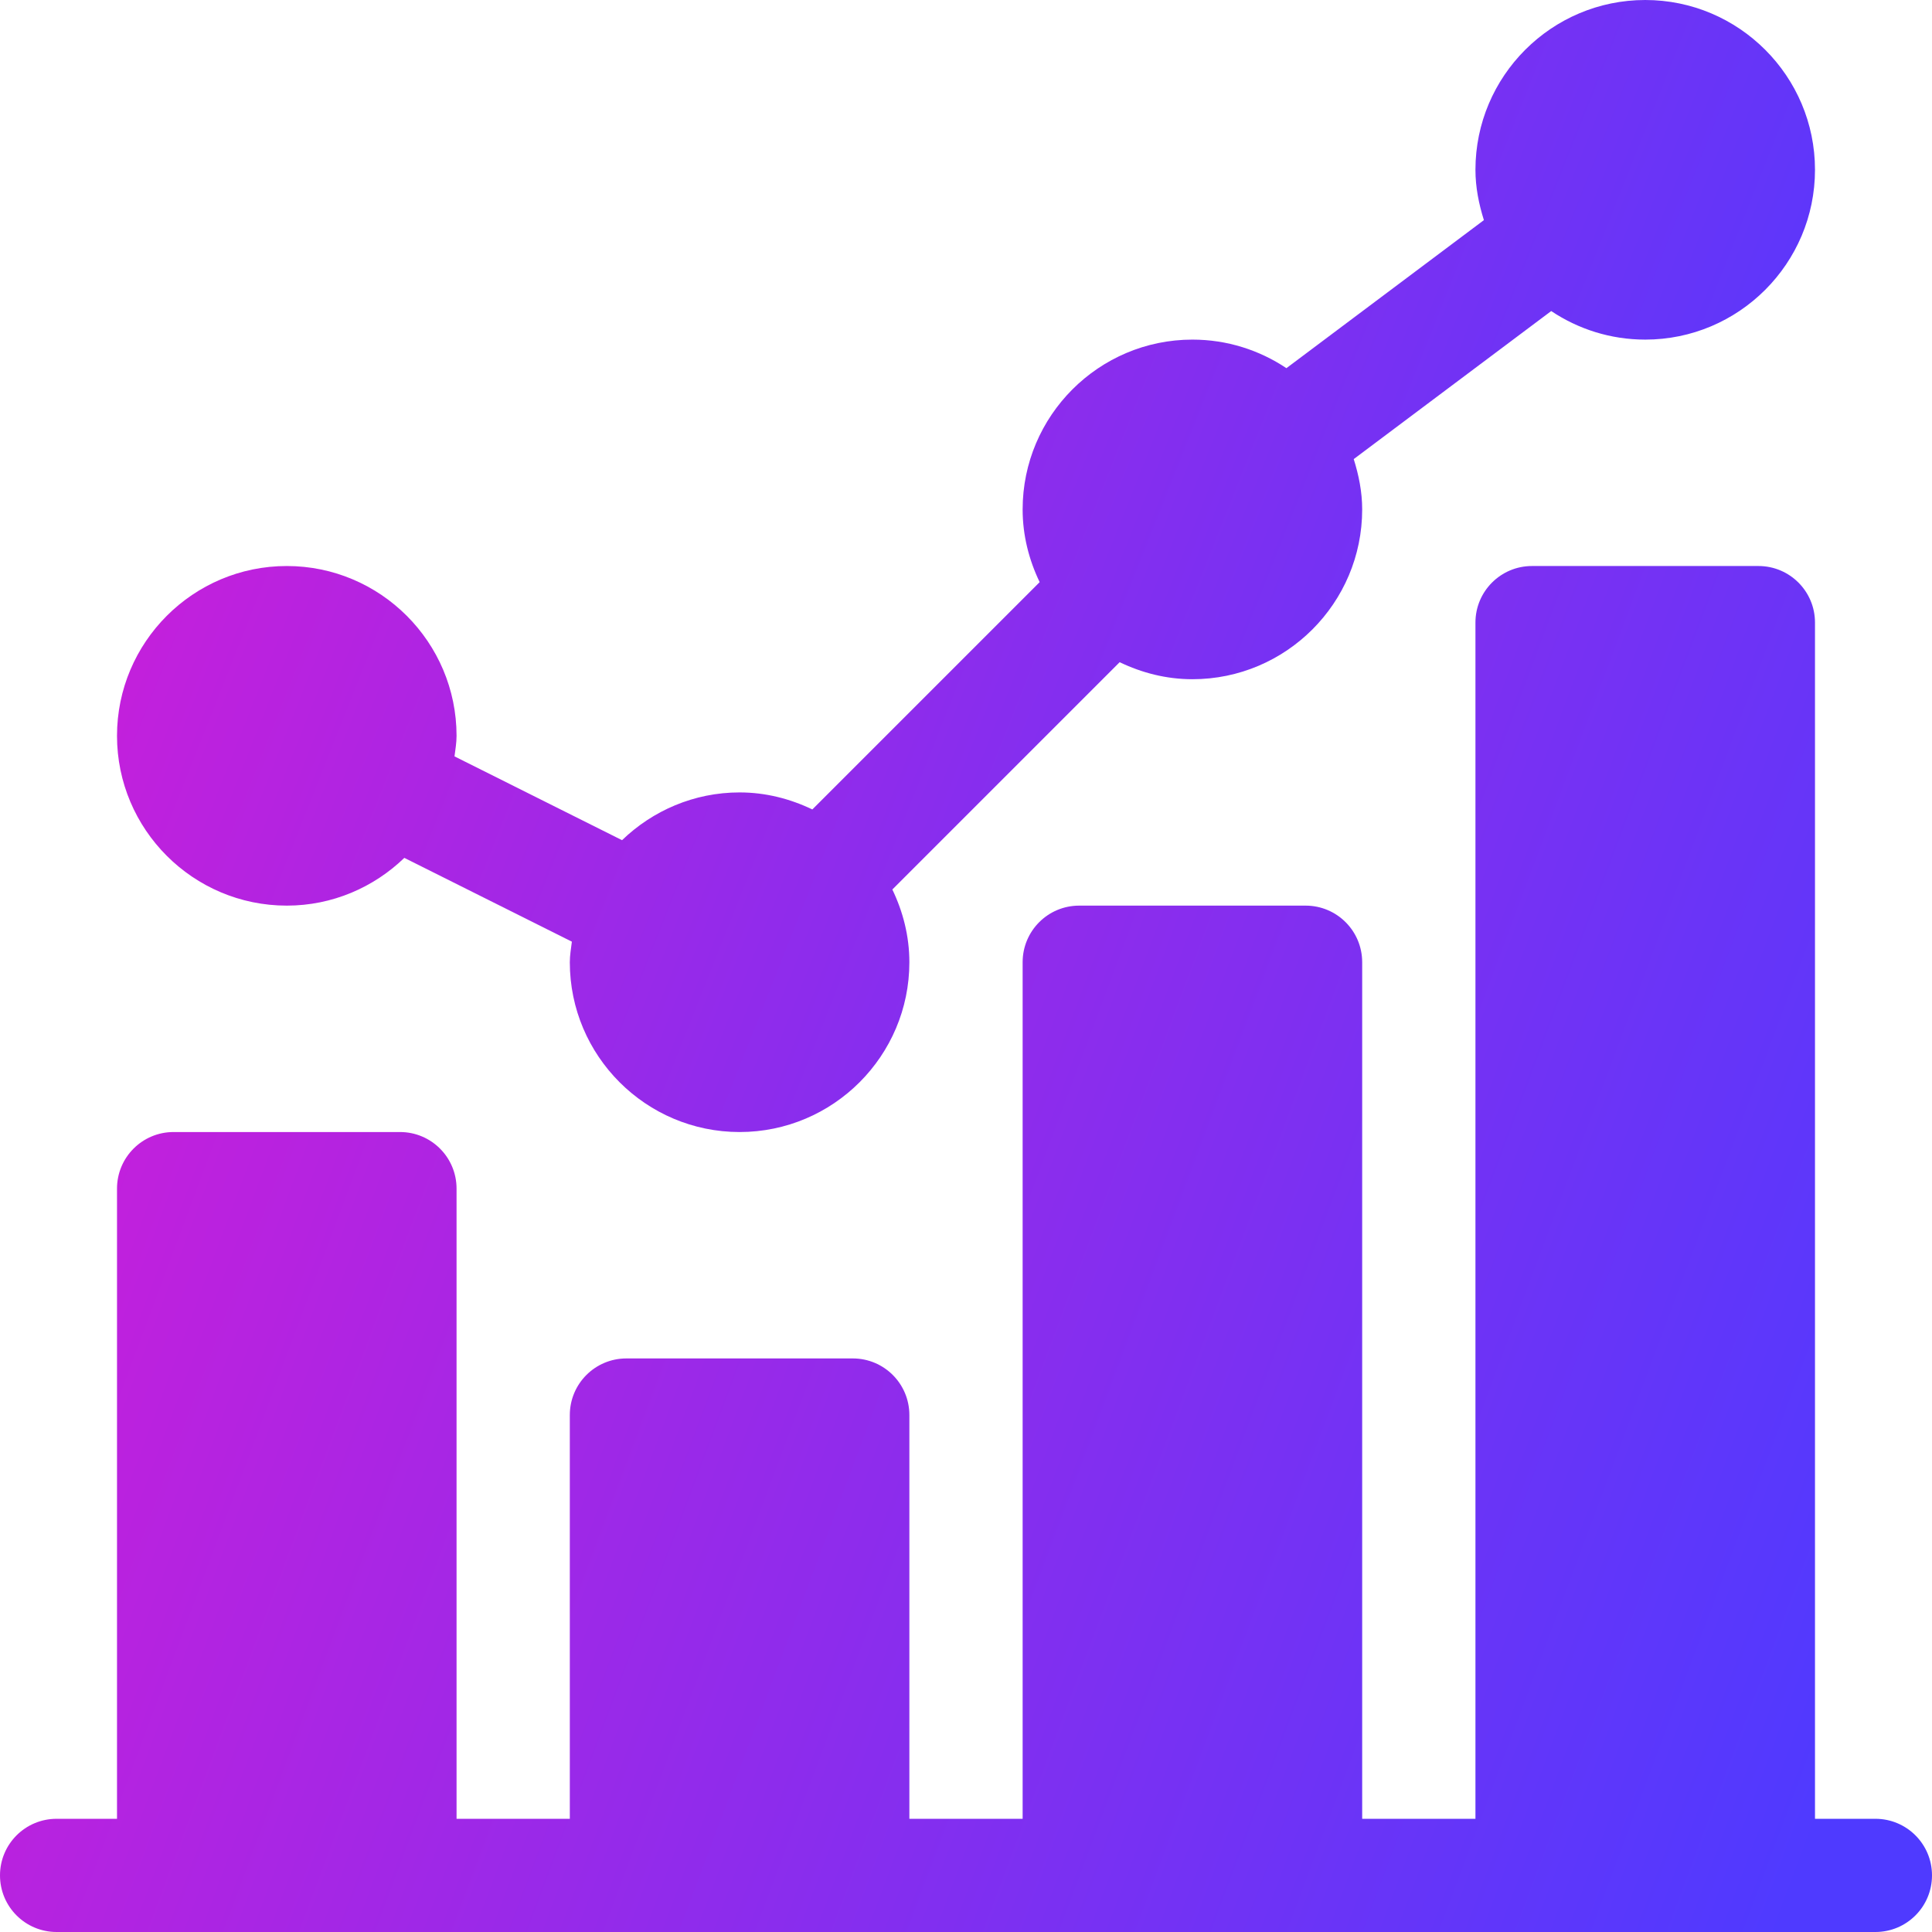 <svg width="32" height="32" viewBox="0 0 32 32" fill="none" xmlns="http://www.w3.org/2000/svg">
    <path
        d="M4.75 15C5.506 15 6.191 14.697 6.697 14.209L9.472 15.597C9.458 15.71 9.438 15.821 9.438 15.938C9.438 17.488 10.699 18.75 12.25 18.75C13.801 18.75 15.062 17.488 15.062 15.938C15.062 15.505 14.956 15.099 14.78 14.733L18.545 10.968C18.912 11.144 19.317 11.25 19.75 11.25C21.301 11.25 22.562 9.988 22.562 8.438C22.562 8.146 22.505 7.869 22.422 7.604L25.693 5.152C26.139 5.45 26.674 5.625 27.25 5.625C28.801 5.625 30.062 4.363 30.062 2.812C30.062 1.262 28.801 0 27.25 0C25.699 0 24.438 1.262 24.438 2.812C24.438 3.104 24.495 3.381 24.578 3.646L21.307 6.098C20.861 5.8 20.326 5.625 19.75 5.625C18.199 5.625 16.938 6.887 16.938 8.438C16.938 8.87 17.044 9.276 17.22 9.642L13.455 13.407C13.088 13.231 12.683 13.125 12.25 13.125C11.494 13.125 10.809 13.428 10.303 13.916L7.528 12.528C7.542 12.415 7.562 12.304 7.562 12.188C7.562 10.637 6.301 9.375 4.75 9.375C3.199 9.375 1.938 10.637 1.938 12.188C1.938 13.738 3.199 15 4.75 15Z"
        fill="url(#paint0_linear_105_9687)"/>
    <path
        d="M31.062 30.125H30.062V10.312C30.062 9.794 29.643 9.375 29.125 9.375H25.375C24.857 9.375 24.438 9.794 24.438 10.312V30.125H22.562V15.938C22.562 15.419 22.143 15 21.625 15H17.875C17.357 15 16.938 15.419 16.938 15.938V30.125H15.062V23.438C15.062 22.919 14.643 22.5 14.125 22.5H10.375C9.857 22.5 9.438 22.919 9.438 23.438V30.125H7.562V19.688C7.562 19.169 7.143 18.75 6.625 18.75H2.875C2.357 18.75 1.938 19.169 1.938 19.688V30.125H0.938C0.419 30.125 0 30.544 0 31.062C0 31.581 0.419 32 0.938 32H31.062C31.581 32 32 31.581 32 31.062C32 30.544 31.581 30.125 31.062 30.125Z"
        fill="url(#paint1_linear_105_9687)"/>
    <defs>
        <linearGradient id="paint0_linear_105_9687" x1="0.375" y1="7.159" x2="28.094" y2="18.154"
                        gradientUnits="userSpaceOnUse">
            <stop stop-color="#D01DD8"/>
            <stop offset="1" stop-color="#4F3AFF"/>
        </linearGradient>
        <linearGradient id="paint1_linear_105_9687" x1="-1.778" y1="18.014" x2="30.243" y2="29.989"
                        gradientUnits="userSpaceOnUse">
            <stop stop-color="#D01DD8"/>
            <stop offset="1" stop-color="#4F3AFF"/>
        </linearGradient>
    </defs>
</svg>
